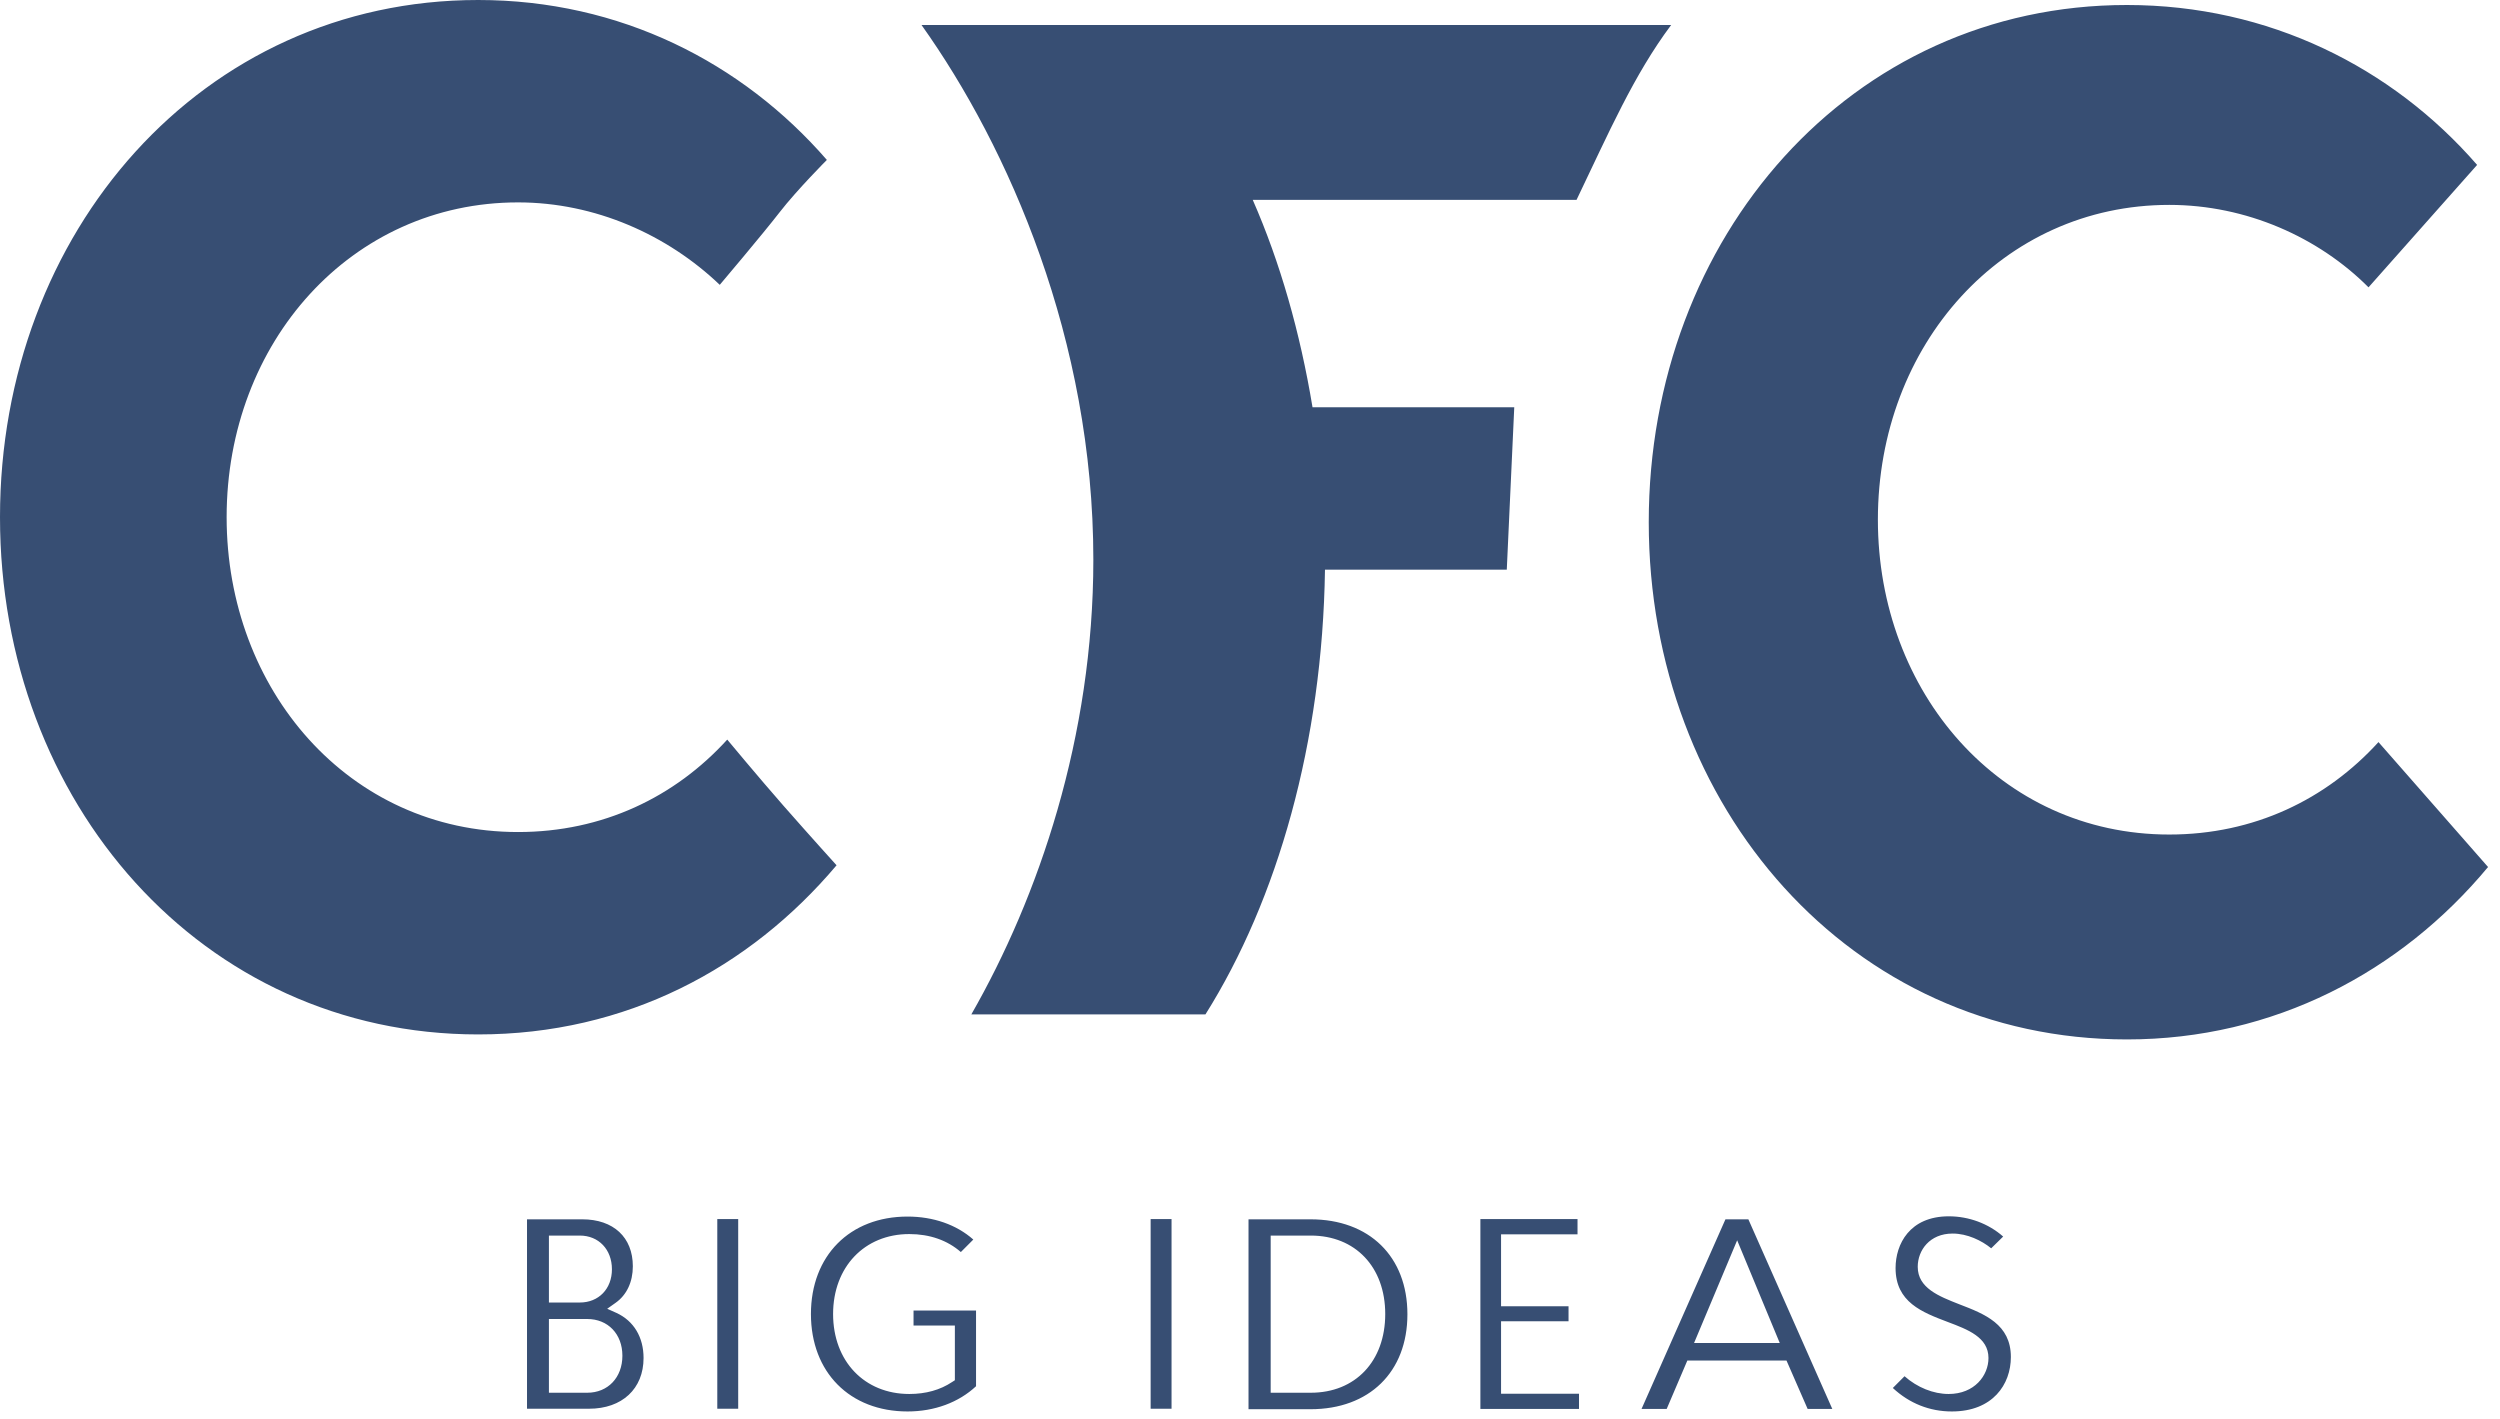 <svg width="118" height="67" viewBox="0 0 118 67" fill="none" xmlns="http://www.w3.org/2000/svg">
<path d="M62.539 26.889C62.421 35.027 60.306 42.456 56.896 47.881H45.846C49.02 42.339 51.606 34.791 51.606 26.417C51.606 16.039 47.609 6.958 43.495 1.179H78.879C77.116 3.538 75.94 6.251 74.412 9.435H59.13C60.423 12.383 61.364 15.685 61.951 19.223H71.473L71.12 26.889H62.539ZM36.983 38.034C35.795 36.678 34.326 34.909 34.326 34.909C31.857 37.621 28.448 39.272 24.451 39.272C16.457 39.272 10.697 32.55 10.697 24.412C10.697 16.157 16.575 9.553 24.451 9.553C28.095 9.553 31.505 11.086 33.973 13.444C33.973 13.444 35.971 11.086 36.794 10.024C37.617 8.963 39.028 7.548 39.028 7.548C35.031 2.948 29.271 0 22.57 0C9.522 0 0 10.968 0 24.412C0 37.857 9.522 48.825 22.57 48.825C29.553 48.825 35.384 45.7 39.486 40.841C39.486 40.841 38.299 39.532 36.983 38.034ZM112.264 35.027C109.795 37.739 106.386 39.39 102.389 39.39C94.396 39.39 88.636 32.668 88.636 24.53C88.636 16.275 94.513 9.671 102.389 9.671C106.034 9.671 109.443 11.204 111.794 13.562L116.92 7.784C112.923 3.184 107.092 0.236 100.391 0.236C87.343 0.236 77.821 11.204 77.821 24.648C77.821 38.093 87.343 49.061 100.391 49.061C107.327 49.061 113.322 45.877 117.436 40.923L112.264 35.027ZM30.376 64.098C30.376 65.548 29.365 66.492 27.802 66.492H24.875V57.552H27.484C28.954 57.552 29.87 58.401 29.87 59.769C29.87 60.512 29.577 61.125 29.059 61.491L28.66 61.774L29.106 61.974C29.918 62.352 30.376 63.119 30.376 64.098ZM25.909 61.479H27.367C28.26 61.479 28.883 60.831 28.883 59.911C28.883 58.979 28.26 58.319 27.367 58.319H25.909V61.479ZM29.377 63.991C29.377 62.965 28.695 62.257 27.719 62.257H25.909V65.737H27.719C28.695 65.737 29.377 65.017 29.377 63.991ZM33.856 66.492H34.843V57.54H33.856V66.492ZM43.119 62.564H45.07V65.147L44.941 65.23C44.377 65.607 43.695 65.796 42.919 65.796C40.803 65.796 39.322 64.251 39.322 62.022C39.322 59.804 40.803 58.248 42.919 58.248C43.883 58.248 44.718 58.542 45.352 59.097L45.94 58.507C45.141 57.8 44.047 57.422 42.837 57.422C40.109 57.422 38.276 59.274 38.276 62.022C38.276 64.769 40.109 66.621 42.837 66.621C44.106 66.621 45.247 66.197 46.069 65.43V61.857H43.119V62.564ZM54.31 66.492H55.297V57.54H54.31V66.492ZM66.43 62.033C66.43 64.758 64.631 66.515 61.857 66.515H58.93V66.503V57.552H61.857C64.631 57.552 66.43 59.309 66.43 62.033ZM65.383 62.022C65.383 59.804 63.973 58.319 61.869 58.319H59.976V65.737H61.869C63.973 65.737 65.383 64.251 65.383 62.022ZM70.85 62.364H74.035V61.656H70.85V58.259H74.459V57.54H69.874V66.503H74.529V65.784H70.85V62.364ZM82.523 57.552L86.485 66.503H85.321L84.322 64.216H79.643L78.667 66.503H77.48L81.441 57.552H82.523ZM84.004 63.389L81.994 58.542L79.96 63.389H84.004ZM92.48 61.562C91.516 61.184 90.517 60.795 90.517 59.793C90.517 59.014 91.081 58.224 92.163 58.224C92.856 58.224 93.538 58.554 93.984 58.92L94.549 58.366C93.856 57.752 92.926 57.41 91.986 57.41C90.129 57.41 89.471 58.731 89.471 59.852C89.471 61.467 90.728 61.939 91.939 62.399C92.879 62.753 93.856 63.119 93.856 64.098C93.856 64.923 93.197 65.796 91.974 65.796C91.257 65.796 90.493 65.489 89.894 64.958L89.341 65.513C90.129 66.244 91.081 66.621 92.127 66.621C94.055 66.621 94.913 65.347 94.913 64.05C94.913 62.505 93.679 62.022 92.48 61.562Z" fill="#374E73"/>
</svg>
